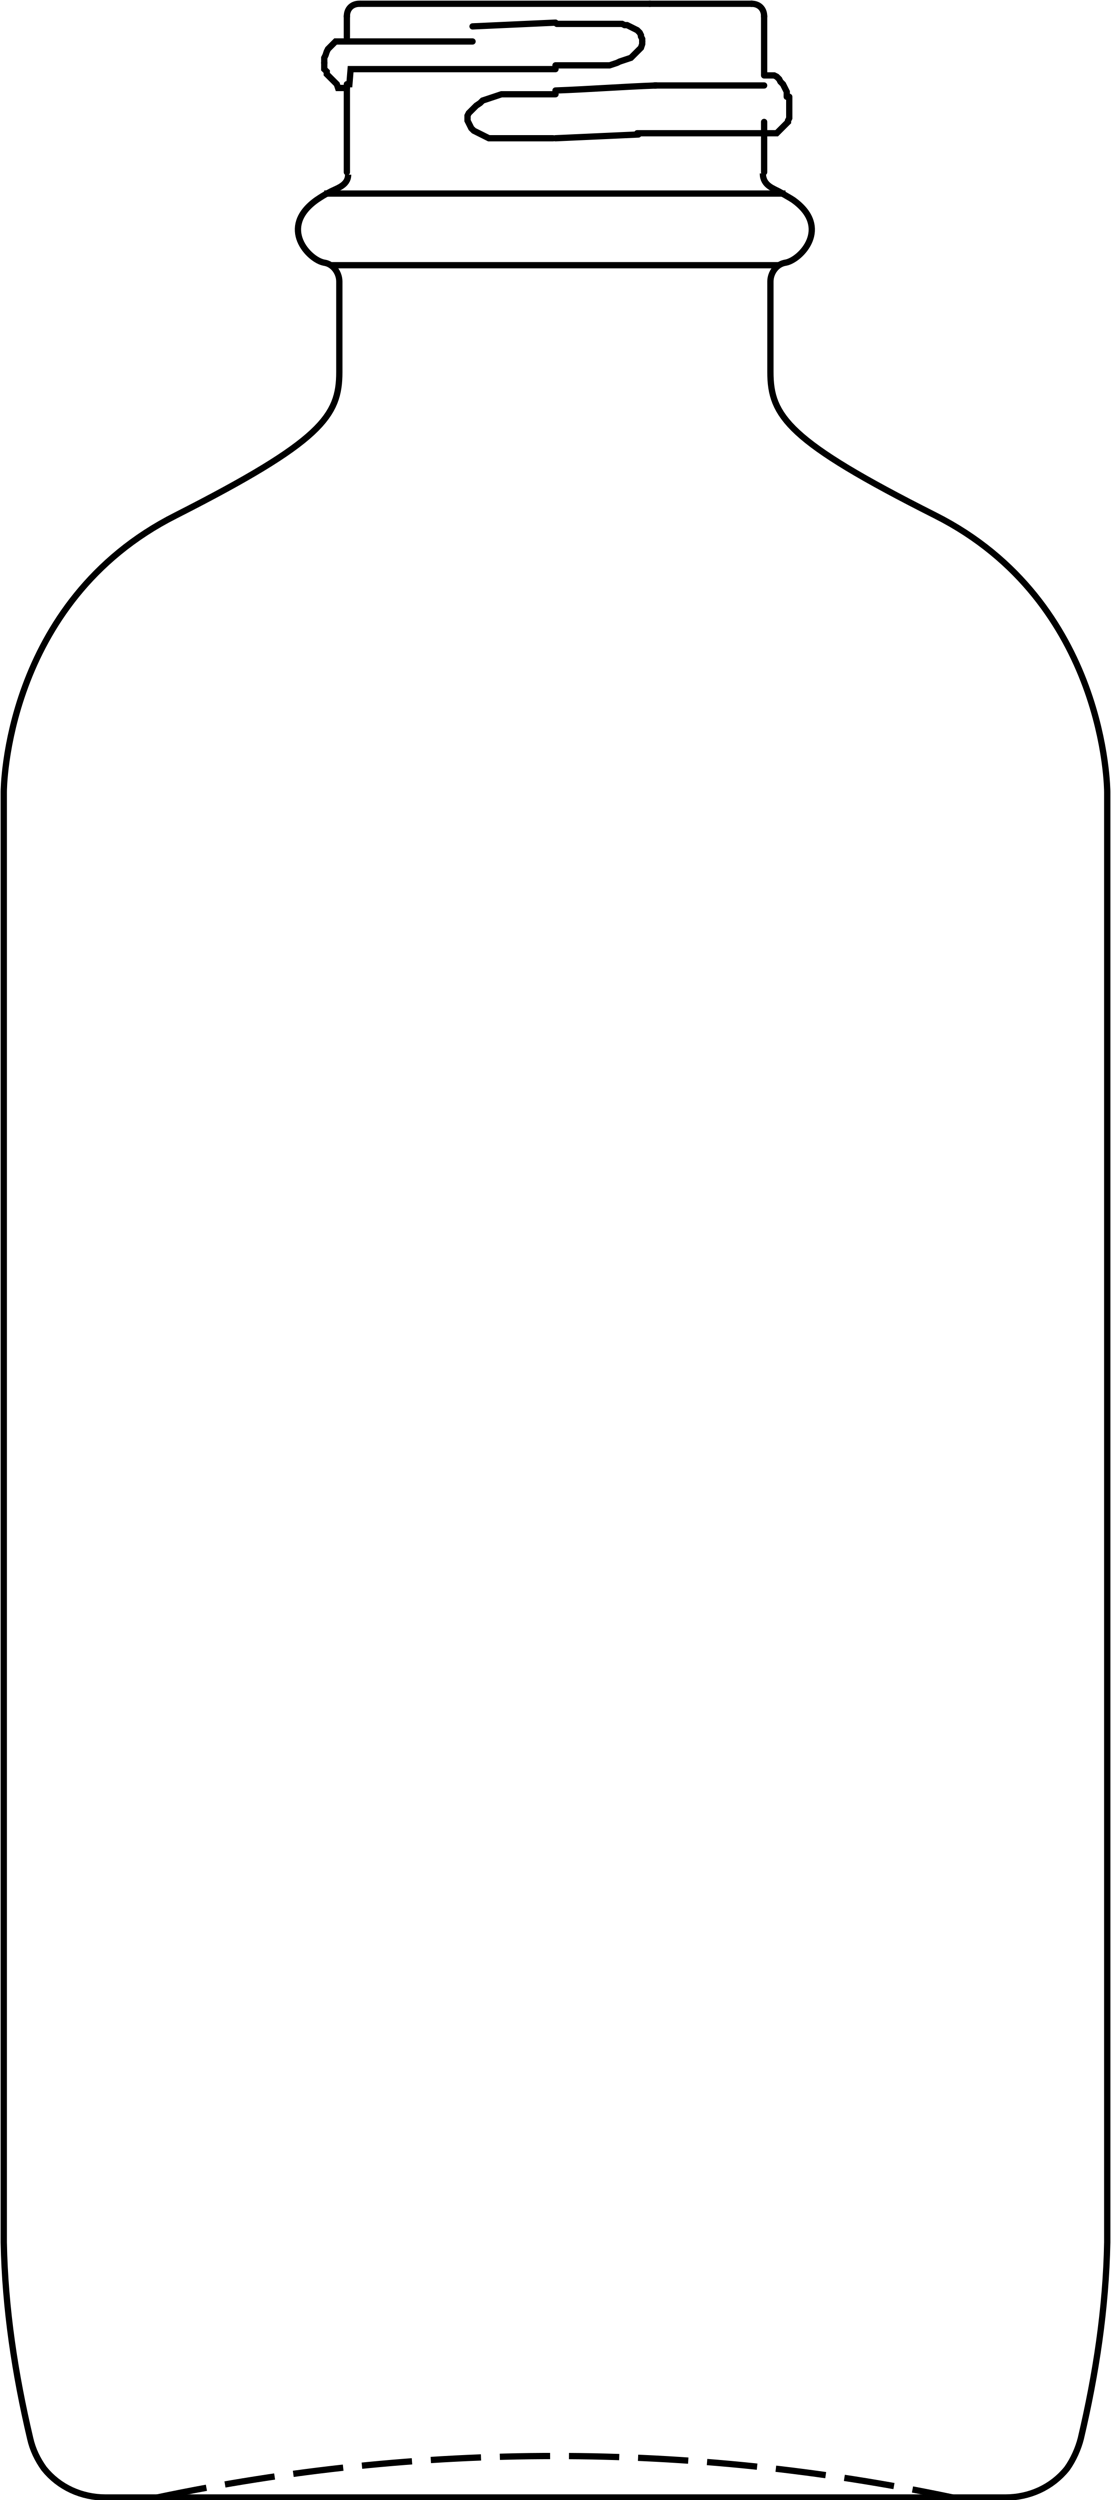 <?xml version="1.0" encoding="UTF-8"?> <!-- Generator: Adobe Illustrator 25.1.0, SVG Export Plug-In . SVG Version: 6.00 Build 0) --> <svg xmlns="http://www.w3.org/2000/svg" xmlns:xlink="http://www.w3.org/1999/xlink" version="1.1" id="Ebene_2" x="0px" y="0px" viewBox="0 0 88.4 198.9" style="enable-background:new 0 0 88.4 198.9;" xml:space="preserve"> <style type="text/css"> .st0{fill:none;stroke:#000000;stroke-width:0.5;stroke-miterlimit:10;} .st1{fill:none;stroke:#000000;stroke-width:0.5;stroke-miterlimit:10;stroke-dasharray:4,1.5;} .st2{fill:none;stroke:#000000;stroke-width:0.5;stroke-linecap:round;} </style> <path class="st0" d="M44.2,198.7H80c1.9,0,3.7-0.8,4.9-2.3c0.5-0.7,0.9-1.6,1.1-2.4c1.2-5.1,2-10.3,2.1-15.6V63c0,0,0-15.1-13.7-22 c-11.7-5.9-13.1-7.9-13.1-11.4v-7.2c0-0.7,0.5-1.4,1.2-1.5c1.2-0.2,3.7-2.8,0.6-5c-0.3-0.2-0.7-0.4-1-0.6c-0.5-0.3-1.4-0.5-1.4-1.5"></path> <path class="st0" d="M44.2,198.7H8.4c-1.9,0-3.7-0.8-4.9-2.3c-0.5-0.7-0.9-1.5-1.1-2.4c-1.2-5.1-2-10.3-2.1-15.6V63 c0,0,0-15.1,13.7-22C25.6,35.1,27,33.1,27,29.6v-7.2c0-0.7-0.5-1.4-1.2-1.5c-1.2-0.2-3.7-2.8-0.6-5c0.3-0.2,0.6-0.4,1-0.6 c0.5-0.3,1.5-0.5,1.5-1.4"></path> <path class="st1" d="M12.5,198.7c20.9-4.4,42.4-4.4,63.3,0"></path> <path class="st2" d="M60.8,13.7v-4"></path> <path class="st2" d="M60.8,5.9V1.3"></path> <path class="st2" d="M27.6,3V1.3"></path> <path class="st2" d="M27.6,13.7V6.9"></path> <path class="st2" d="M60.8,1.3c0-0.6-0.4-1-1-1"></path> <path class="st2" d="M28.6,0.3c-0.6,0-1,0.4-1,1l0,0"></path> <path class="st2" d="M25.8,5V4.8V4.6l0.1-0.2L26,4.1l0.1-0.2l0.1-0.1l0.1-0.1l0.1-0.1l0.1-0.1l0.1-0.1l0.1-0.1l0.1,0h0.1H27h0.1h0.1 h0.1h0.1h0.1h0.1h0.1h0.1h0.1h0.1H28h0.1h0.1h0.1h0.1h0.1h0.1h0.1h0.7h0.1h1h0.1h1.6h0.2h2h0.2h3"></path> <path class="st2" d="M62.6,7.7V7.5V7.3l-0.1-0.2l-0.1-0.2l-0.1-0.2l-0.2-0.2L62,6.3l-0.1-0.1l-0.1-0.1L61.6,6h-0.1h-0.1h-0.1h-0.1 h-0.1h-0.1H61h-0.1h-0.1"></path> <path class="st2" d="M27.6,7L27.6,7h-0.2h-0.1h-0.1h-0.1H27H27h-0.1l-0.1-0.3l-0.1-0.1l-0.1-0.1l-0.1-0.1l-0.1-0.1l-0.1-0.1 l-0.1-0.1L26.1,6L26,5.9V5.8V5.7l-0.2-0.2V5.2V5"></path> <path class="st2" d="M50.7,10.6H51h0.3h0.3h8.2h0.1h0.4h0.1h0.2h0.1h0.1h0.1h0.1h0.1H61h0.1h0.1h0.1h0.1h0.1h0.1h0.1h0.1l0.1-0.1 l0.1-0.1l0.1-0.1l0.1-0.1l0.1-0.1l0.1-0.1l0.1-0.1l0.1-0.1l0.1-0.1V9.6l0.1-0.2V9.1V7.7"></path> <path class="st2" d="M59.8,0.3h-8.1"></path> <path class="st2" d="M51.7,0.3h-23"></path> <path class="st2" d="M37.2,9.4V9.3V9.2l0.1-0.2l0.2-0.2l0.2-0.2l0.2-0.2l0.3-0.2L38.4,8l0.3-0.1l0.3-0.1l0.3-0.1l0.3-0.1l0.3-0.1 h0.3l0.3,0h0.3h0.3h0.3h0.3h0.3h0.3h0.3h0.3H43h0.3h0.3h0.3h0.3"></path> <path class="st2" d="M37.2,9.4L37.2,9.4v0.2l0.1,0.2l0.1,0.2l0.1,0.2l0.2,0.2l0.2,0.1l0.2,0.1l0.2,0.1l0.2,0.1l0.2,0.1l0.2,0.1H39 h0.2h0.2h0.2h0.2h0.2h0.2h2.3h0.2h0.7h0.2h0.4"></path> <path class="st2" d="M44.2,7.2c2.7-0.1,5.3-0.3,8-0.4"></path> <path class="st2" d="M52.1,6.8h0.3h0.3h0.7h0.7h0.6h0.6H56h0.6l0.5,0h0.5H58h0.4h0.4l0.4,0h0.3h0.3h0.3h0.2l0.2,0h0.1h0.1h0.1l0,0"></path> <path class="st2" d="M44.2,1.8l-6.6,0.3"></path> <path class="st2" d="M44.2,5.5h-0.3h-0.3h-0.7h-0.7h-0.7h-0.7h-0.7h-0.6h-0.6h-0.6h-0.6h-0.6h-0.6h-0.6h-0.6h-0.6h-0.5h-0.5h-0.5 h-0.5h-0.5h-0.4h-0.4h-0.4h-0.4h-0.4h-0.3h-0.3h-0.3h-0.3h-0.3h-0.2h-0.2h-0.2h-0.2l-0.1,1.2h-0.1h-0.1l0,0l0,0l0,0"></path> <path class="st2" d="M44.2,11l6.6-0.3"></path> <path class="st2" d="M51.1,3.3L51.1,3.3V3.1l-0.1-0.2L51,2.8l-0.1-0.2l-0.2-0.2l-0.2-0.1l-0.2-0.1l-0.2-0.1L49.9,2L49.7,2l-0.2-0.1 h-0.2h-0.2h-0.2h-0.2h-0.2h-0.2H48h-3.1h-0.2h-0.4"></path> <path class="st2" d="M51.1,3.3v0.1v0.1L51,3.8L50.8,4l-0.2,0.2l-0.2,0.2l-0.2,0.2l-0.3,0.1l-0.3,0.1l-0.3,0.1L49.1,5l-0.3,0.1 l-0.3,0.1h-0.3l-0.3,0h-0.3h-0.3h-0.3h-0.3h-0.3h-0.3H46h-0.3h-0.3h-0.3h-0.3h-0.3h-0.3"></path> <line class="st0" x1="26.4" y1="21.1" x2="62" y2="21.1"></line> <line class="st0" x1="25.8" y1="15.4" x2="62.5" y2="15.4"></line> </svg> 